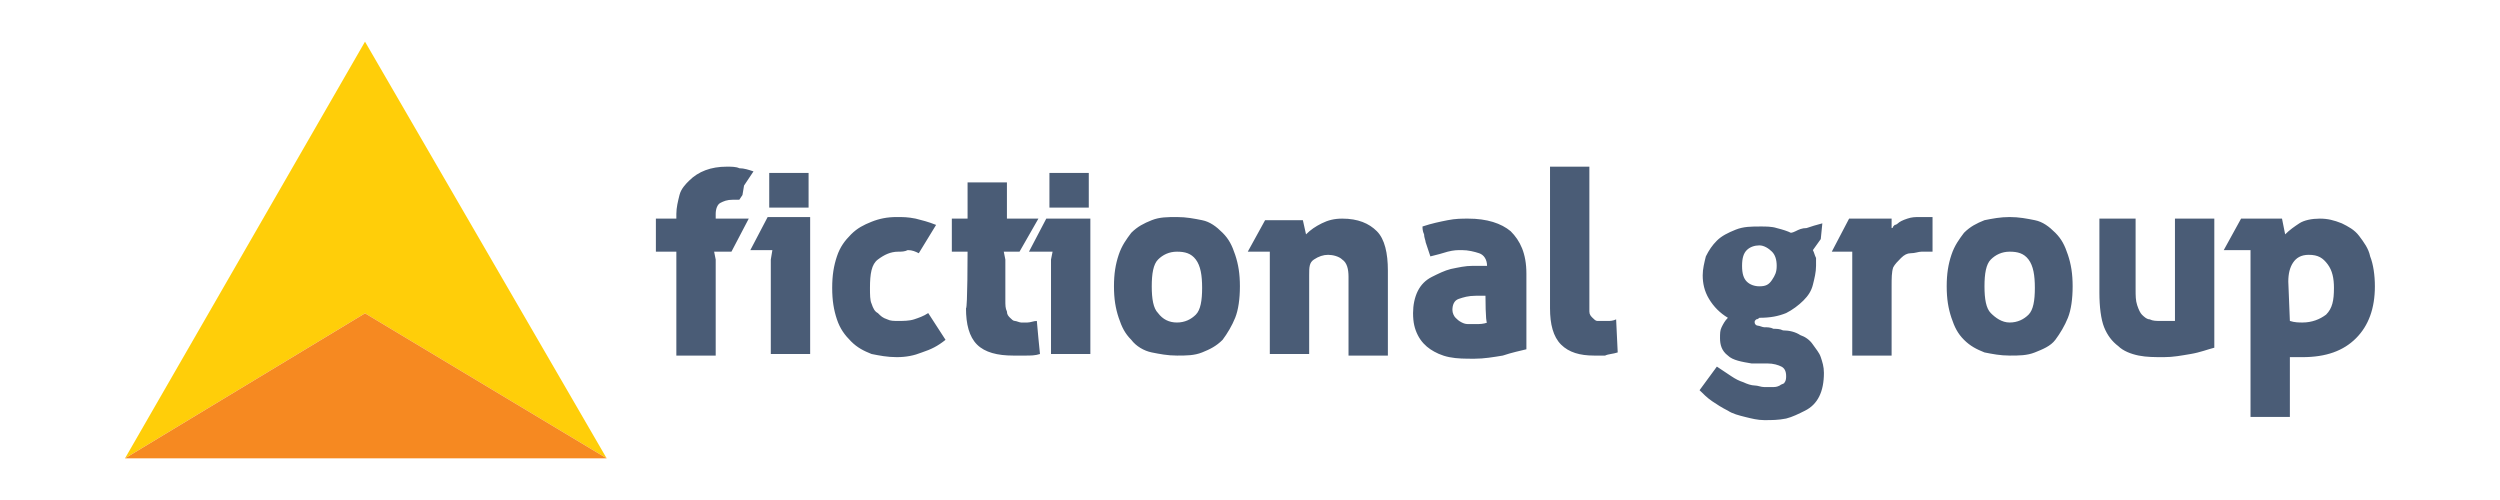 <?xml version="1.0" encoding="utf-8"?>
<!-- Generator: Adobe Illustrator 27.0.1, SVG Export Plug-In . SVG Version: 6.00 Build 0)  -->
<svg version="1.1" id="Layer_1" xmlns="http://www.w3.org/2000/svg" xmlns:xlink="http://www.w3.org/1999/xlink" x="0px" y="0px"
	 viewBox="0 0 300 60" style="enable-background:new 0 0 300 60;" xml:space="preserve">
<style type="text/css">
	.st0{fill:#4A5C76;}
	.st1{opacity:0.99;}
	.st2{fill:#FFCE07;}
	.st3{fill:#F6881F;}
</style>
<g id="SvgjsG5114" transform="matrix(1.889,0,0,1.889,119.32,7.533)">
	<path class="st0" d="M-20.2,12l-1.3,0V9.9h1.3V9.6c0-0.4,0.1-0.8,0.2-1.2s0.4-0.7,0.6-0.9c0.6-0.6,1.4-0.9,2.4-0.9
		c0.3,0,0.6,0,0.8,0.1c0.3,0,0.6,0.1,0.9,0.2l-0.2,0.3l-0.4,0.6L-16,8.4l-0.2,0.3h-0.4c-0.4,0-0.6,0.1-0.8,0.2
		c-0.2,0.1-0.3,0.4-0.3,0.7v0.3h2.1l-1.1,2.1h-1.1l0.1,0.5v6.1h-2.5V12L-20.2,12z M-11.7,9.9v8.6h-2.5v-6l0.1-0.6h-1.4l1.1-2.1
		H-11.7z M-11.8,9.2h-2.5V7h2.5V9.2z M-3.1,17.6C-3.6,18-4,18.2-4.6,18.4c-0.5,0.2-1,0.3-1.6,0.3c-0.6,0-1.1-0.1-1.6-0.2
		c-0.5-0.2-0.9-0.4-1.3-0.8s-0.7-0.8-0.9-1.4c-0.2-0.6-0.3-1.2-0.3-2c0-0.8,0.1-1.4,0.3-2s0.5-1,0.9-1.4s0.8-0.6,1.3-0.8
		c0.5-0.2,1-0.3,1.6-0.3c0.4,0,0.7,0,1.2,0.1c0.4,0.1,0.8,0.2,1.3,0.4l-1.1,1.8c-0.2-0.1-0.4-0.2-0.7-0.2C-5.7,12-5.9,12-6.1,12
		c-0.5,0-0.9,0.2-1.3,0.5s-0.5,0.9-0.5,1.8c0,0.4,0,0.8,0.1,1c0.1,0.3,0.2,0.5,0.4,0.6c0.2,0.2,0.3,0.3,0.6,0.4
		c0.2,0.1,0.4,0.1,0.7,0.1c0.3,0,0.7,0,1-0.1c0.3-0.1,0.6-0.2,0.9-0.4L-3.1,17.6z M-1.7,12h-1V9.9h1V7.6h2.5v2.3h2L1.6,12h-1
		l0.1,0.5v2.6c0,0.3,0,0.5,0.1,0.7c0,0.2,0.1,0.3,0.2,0.4s0.2,0.2,0.3,0.2c0.1,0,0.3,0.1,0.4,0.1c0.1,0,0.3,0,0.4,0
		c0.2,0,0.4-0.1,0.6-0.1l0.1,1.1l0.1,1c-0.3,0.1-0.6,0.1-0.9,0.1c-0.3,0-0.5,0-0.8,0c-1,0-1.8-0.2-2.3-0.7c-0.5-0.5-0.7-1.3-0.7-2.3
		C-1.7,15.6-1.7,12-1.7,12z M6.1,9.9v8.6H3.6v-6L3.7,12H2.2l1.1-2.1H6.1z M6,9.2H3.5V7H6V9.2z M11.6,9.8c0.6,0,1.1,0.1,1.6,0.2
		s0.9,0.4,1.3,0.8c0.4,0.4,0.6,0.8,0.8,1.4c0.2,0.6,0.3,1.2,0.3,2s-0.1,1.5-0.3,2s-0.5,1-0.8,1.4c-0.4,0.4-0.8,0.6-1.3,0.8
		s-1,0.2-1.6,0.2c-0.6,0-1.1-0.1-1.6-0.2S9,18,8.7,17.6c-0.4-0.4-0.6-0.8-0.8-1.4c-0.2-0.6-0.3-1.2-0.3-2c0-0.8,0.1-1.4,0.3-2
		s0.5-1,0.8-1.4c0.4-0.4,0.8-0.6,1.3-0.8S11,9.8,11.6,9.8L11.6,9.8z M11.6,16.5c0.5,0,0.9-0.2,1.2-0.5s0.4-0.9,0.4-1.7
		c0-0.8-0.1-1.4-0.4-1.8S12.1,12,11.6,12c-0.5,0-0.9,0.2-1.2,0.5S10,13.4,10,14.2c0,0.8,0.1,1.4,0.4,1.7
		C10.7,16.3,11.1,16.5,11.6,16.5z M17.5,12h-1.4l1.1-2h2.4l0.2,0.9c0.3-0.3,0.6-0.5,1-0.7c0.4-0.2,0.8-0.3,1.3-0.3
		c1,0,1.7,0.3,2.2,0.8c0.5,0.5,0.7,1.4,0.7,2.5v5.4h-2.5v-5c0-0.5-0.1-0.9-0.4-1.1c-0.2-0.2-0.6-0.3-0.9-0.3c-0.3,0-0.6,0.1-0.9,0.3
		S20,13,20,13.5v5h-2.5C17.5,18.5,17.5,12,17.5,12z M31.2,14.8c-0.1,0-0.2,0-0.3,0c-0.1,0-0.2,0-0.3,0c-0.5,0-0.8,0.1-1.1,0.2
		c-0.3,0.1-0.4,0.4-0.4,0.7c0,0.2,0.1,0.4,0.2,0.5s0.2,0.2,0.4,0.3c0.2,0.1,0.3,0.1,0.5,0.1c0.2,0,0.3,0,0.4,0c0.2,0,0.5,0,0.7-0.1
		C31.2,16.5,31.2,14.8,31.2,14.8z M30.4,12.9c0.1,0,0.2,0,0.4,0c0.1,0,0.3,0,0.5,0c0-0.4-0.2-0.7-0.5-0.8s-0.7-0.2-1.1-0.2
		c-0.3,0-0.5,0-0.9,0.1c-0.3,0.1-0.7,0.2-1.1,0.3l-0.3-0.9c0-0.1-0.1-0.3-0.1-0.5c-0.1-0.2-0.1-0.4-0.1-0.5c0.6-0.2,1.1-0.3,1.6-0.4
		c0.5-0.1,0.9-0.1,1.3-0.1c1.2,0,2.1,0.3,2.7,0.8c0.6,0.6,1,1.4,1,2.7v4.8c-0.4,0.1-0.9,0.2-1.5,0.4c-0.6,0.1-1.2,0.2-1.8,0.2
		c-0.6,0-1.1,0-1.6-0.1c-0.5-0.1-0.9-0.3-1.2-0.5c-0.3-0.2-0.6-0.5-0.8-0.9s-0.3-0.8-0.3-1.4c0-0.5,0.1-1,0.3-1.4
		c0.2-0.4,0.5-0.7,0.9-0.9c0.4-0.2,0.8-0.4,1.2-0.5C29.5,13,29.9,12.9,30.4,12.9L30.4,12.9z M35.3,6.6l2.5,0v8.5c0,0.3,0,0.5,0,0.7
		c0,0.2,0.1,0.3,0.2,0.4c0.1,0.1,0.2,0.2,0.3,0.2c0.1,0,0.2,0,0.4,0c0.1,0,0.2,0,0.3,0c0.1,0,0.3,0,0.5-0.1l0.1,2.1
		c-0.3,0.1-0.6,0.1-0.8,0.2c-0.2,0-0.5,0-0.7,0c-0.9,0-1.6-0.2-2.1-0.7s-0.7-1.3-0.7-2.3C35.3,15.6,35.3,6.6,35.3,6.6z M52.5,11.2
		l-0.5,0.7c0.1,0.2,0.1,0.3,0.2,0.5c0,0.2,0,0.4,0,0.5c0,0.4-0.1,0.8-0.2,1.2c-0.1,0.4-0.3,0.7-0.6,1c-0.3,0.3-0.7,0.6-1.1,0.8
		c-0.5,0.2-1,0.3-1.7,0.3c0,0-0.1,0.1-0.2,0.1c-0.1,0.1-0.1,0.1-0.1,0.2c0,0.1,0.1,0.2,0.2,0.2c0.1,0,0.3,0.1,0.4,0.1
		c0.2,0,0.4,0,0.6,0.1c0.2,0,0.4,0,0.6,0.1c0.4,0,0.8,0.1,1.1,0.3c0.3,0.1,0.6,0.3,0.8,0.6s0.4,0.5,0.5,0.8c0.1,0.3,0.2,0.6,0.2,1
		c0,0.6-0.1,1.1-0.3,1.5s-0.5,0.7-0.9,0.9s-0.8,0.4-1.2,0.5c-0.5,0.1-0.9,0.1-1.4,0.1c-0.4,0-0.8-0.1-1.2-0.2
		c-0.4-0.1-0.8-0.2-1.1-0.4c-0.4-0.2-0.7-0.4-1-0.6c-0.3-0.2-0.6-0.5-0.8-0.7l1.1-1.5c0.3,0.2,0.6,0.4,0.9,0.6
		c0.3,0.2,0.5,0.3,0.8,0.4c0.2,0.1,0.5,0.2,0.7,0.2s0.4,0.1,0.6,0.1c0.2,0,0.3,0,0.5,0c0.2,0,0.3,0,0.5-0.1c0.1-0.1,0.3-0.1,0.3-0.2
		c0.1-0.1,0.1-0.3,0.1-0.4c0-0.3-0.1-0.5-0.3-0.6c-0.2-0.1-0.5-0.2-0.9-0.2c-0.2,0-0.3,0-0.5,0c-0.2,0-0.3,0-0.5,0
		c-0.6-0.1-1.2-0.2-1.5-0.5c-0.4-0.3-0.5-0.7-0.5-1.1c0-0.3,0-0.5,0.1-0.7c0.1-0.2,0.2-0.4,0.4-0.6c-0.5-0.3-0.9-0.7-1.2-1.2
		c-0.3-0.5-0.4-1-0.4-1.5c0-0.4,0.1-0.8,0.2-1.2c0.2-0.4,0.4-0.7,0.7-1c0.3-0.3,0.7-0.5,1.2-0.7s1-0.2,1.6-0.2c0.3,0,0.7,0,1,0.1
		c0.4,0.1,0.7,0.2,0.9,0.3c0,0,0.1,0,0.3-0.1c0.2-0.1,0.4-0.2,0.7-0.2c0.3-0.1,0.6-0.2,1-0.3L52.5,11.2L52.5,11.2z M48.6,11.6
		c-0.3,0-0.6,0.1-0.8,0.3s-0.3,0.5-0.3,1c0,0.5,0.1,0.8,0.3,1s0.5,0.3,0.8,0.3c0.4,0,0.6-0.1,0.8-0.4s0.3-0.5,0.3-0.9
		c0-0.4-0.1-0.7-0.3-0.9S48.9,11.6,48.6,11.6L48.6,11.6z M57.4,10.2c0.1-0.1,0.3-0.2,0.6-0.3s0.5-0.1,0.8-0.1c0.3,0,0.5,0,0.6,0
		s0.2,0,0.2,0v2.2c-0.3,0-0.5,0-0.7,0c-0.2,0-0.4,0.1-0.7,0.1c-0.2,0-0.4,0.1-0.6,0.3c-0.2,0.2-0.4,0.4-0.5,0.6
		C57,13.3,57,13.7,57,14.2v4.4h-2.5V12h-1.3l1.1-2.1H57v0.6c0.1,0,0.1-0.1,0.1-0.1c0,0,0.1-0.1,0.1-0.1
		C57.3,10.3,57.4,10.2,57.4,10.2L57.4,10.2z M64.5,9.8c0.6,0,1.1,0.1,1.6,0.2s0.9,0.4,1.3,0.8c0.4,0.4,0.6,0.8,0.8,1.4
		c0.2,0.6,0.3,1.2,0.3,2s-0.1,1.5-0.3,2s-0.5,1-0.8,1.4s-0.8,0.6-1.3,0.8s-1,0.2-1.6,0.2c-0.6,0-1.1-0.1-1.6-0.2
		c-0.5-0.2-0.9-0.4-1.3-0.8c-0.4-0.4-0.6-0.8-0.8-1.4c-0.2-0.6-0.3-1.2-0.3-2c0-0.8,0.1-1.4,0.3-2c0.2-0.6,0.5-1,0.8-1.4
		c0.4-0.4,0.8-0.6,1.3-0.8C63.4,9.9,63.9,9.8,64.5,9.8L64.5,9.8z M64.5,16.5c0.5,0,0.9-0.2,1.2-0.5s0.4-0.9,0.4-1.7
		c0-0.8-0.1-1.4-0.4-1.8S65,12,64.5,12c-0.5,0-0.9,0.2-1.2,0.5c-0.3,0.3-0.4,0.9-0.4,1.7c0,0.8,0.1,1.4,0.4,1.7S64,16.5,64.5,16.5
		L64.5,16.5z M70,9.9l2.5,0v4.5c0,0.4,0,0.7,0.1,1c0.1,0.3,0.2,0.5,0.3,0.6c0.1,0.1,0.3,0.3,0.5,0.3c0.2,0.1,0.4,0.1,0.7,0.1
		c0.3,0,0.6,0,0.9,0l0-0.3V9.9h2.5v8.2c-0.4,0.1-0.9,0.3-1.5,0.4c-0.6,0.1-1.1,0.2-1.7,0.2c-0.6,0-1.1,0-1.6-0.1
		c-0.5-0.1-1-0.3-1.3-0.6c-0.4-0.3-0.7-0.7-0.9-1.2c-0.2-0.5-0.3-1.3-0.3-2.2V9.9L70,9.9z M79.8,11.9l-1.7,0l1.1-2h2.6l0.2,1
		c0.3-0.3,0.6-0.5,0.9-0.7s0.8-0.3,1.3-0.3c0.5,0,0.9,0.1,1.4,0.3c0.4,0.2,0.8,0.4,1.1,0.8s0.6,0.8,0.7,1.3c0.2,0.5,0.3,1.2,0.3,1.9
		c0,1.4-0.4,2.5-1.2,3.3c-0.8,0.8-1.9,1.2-3.4,1.2c-0.3,0-0.6,0-0.8,0v3.8h-2.5L79.8,11.9L79.8,11.9z M82.3,16.4
		c0.3,0.1,0.6,0.1,0.8,0.1c0.6,0,1.1-0.2,1.5-0.5c0.4-0.4,0.5-0.9,0.5-1.7c0-0.6-0.1-1.1-0.4-1.5c-0.3-0.4-0.6-0.6-1.2-0.6
		c-0.5,0-0.8,0.2-1,0.5c-0.2,0.3-0.3,0.7-0.3,1.2L82.3,16.4L82.3,16.4z"/>
</g>
<g class="st1">
	<polygon class="st2" points="72.8,55 43.8,5 15,55 43.8,37.6 	"/>
	<polyline class="st3" points="72.8,55 15,55 43.8,37.6 	"/>
</g>
</svg>
